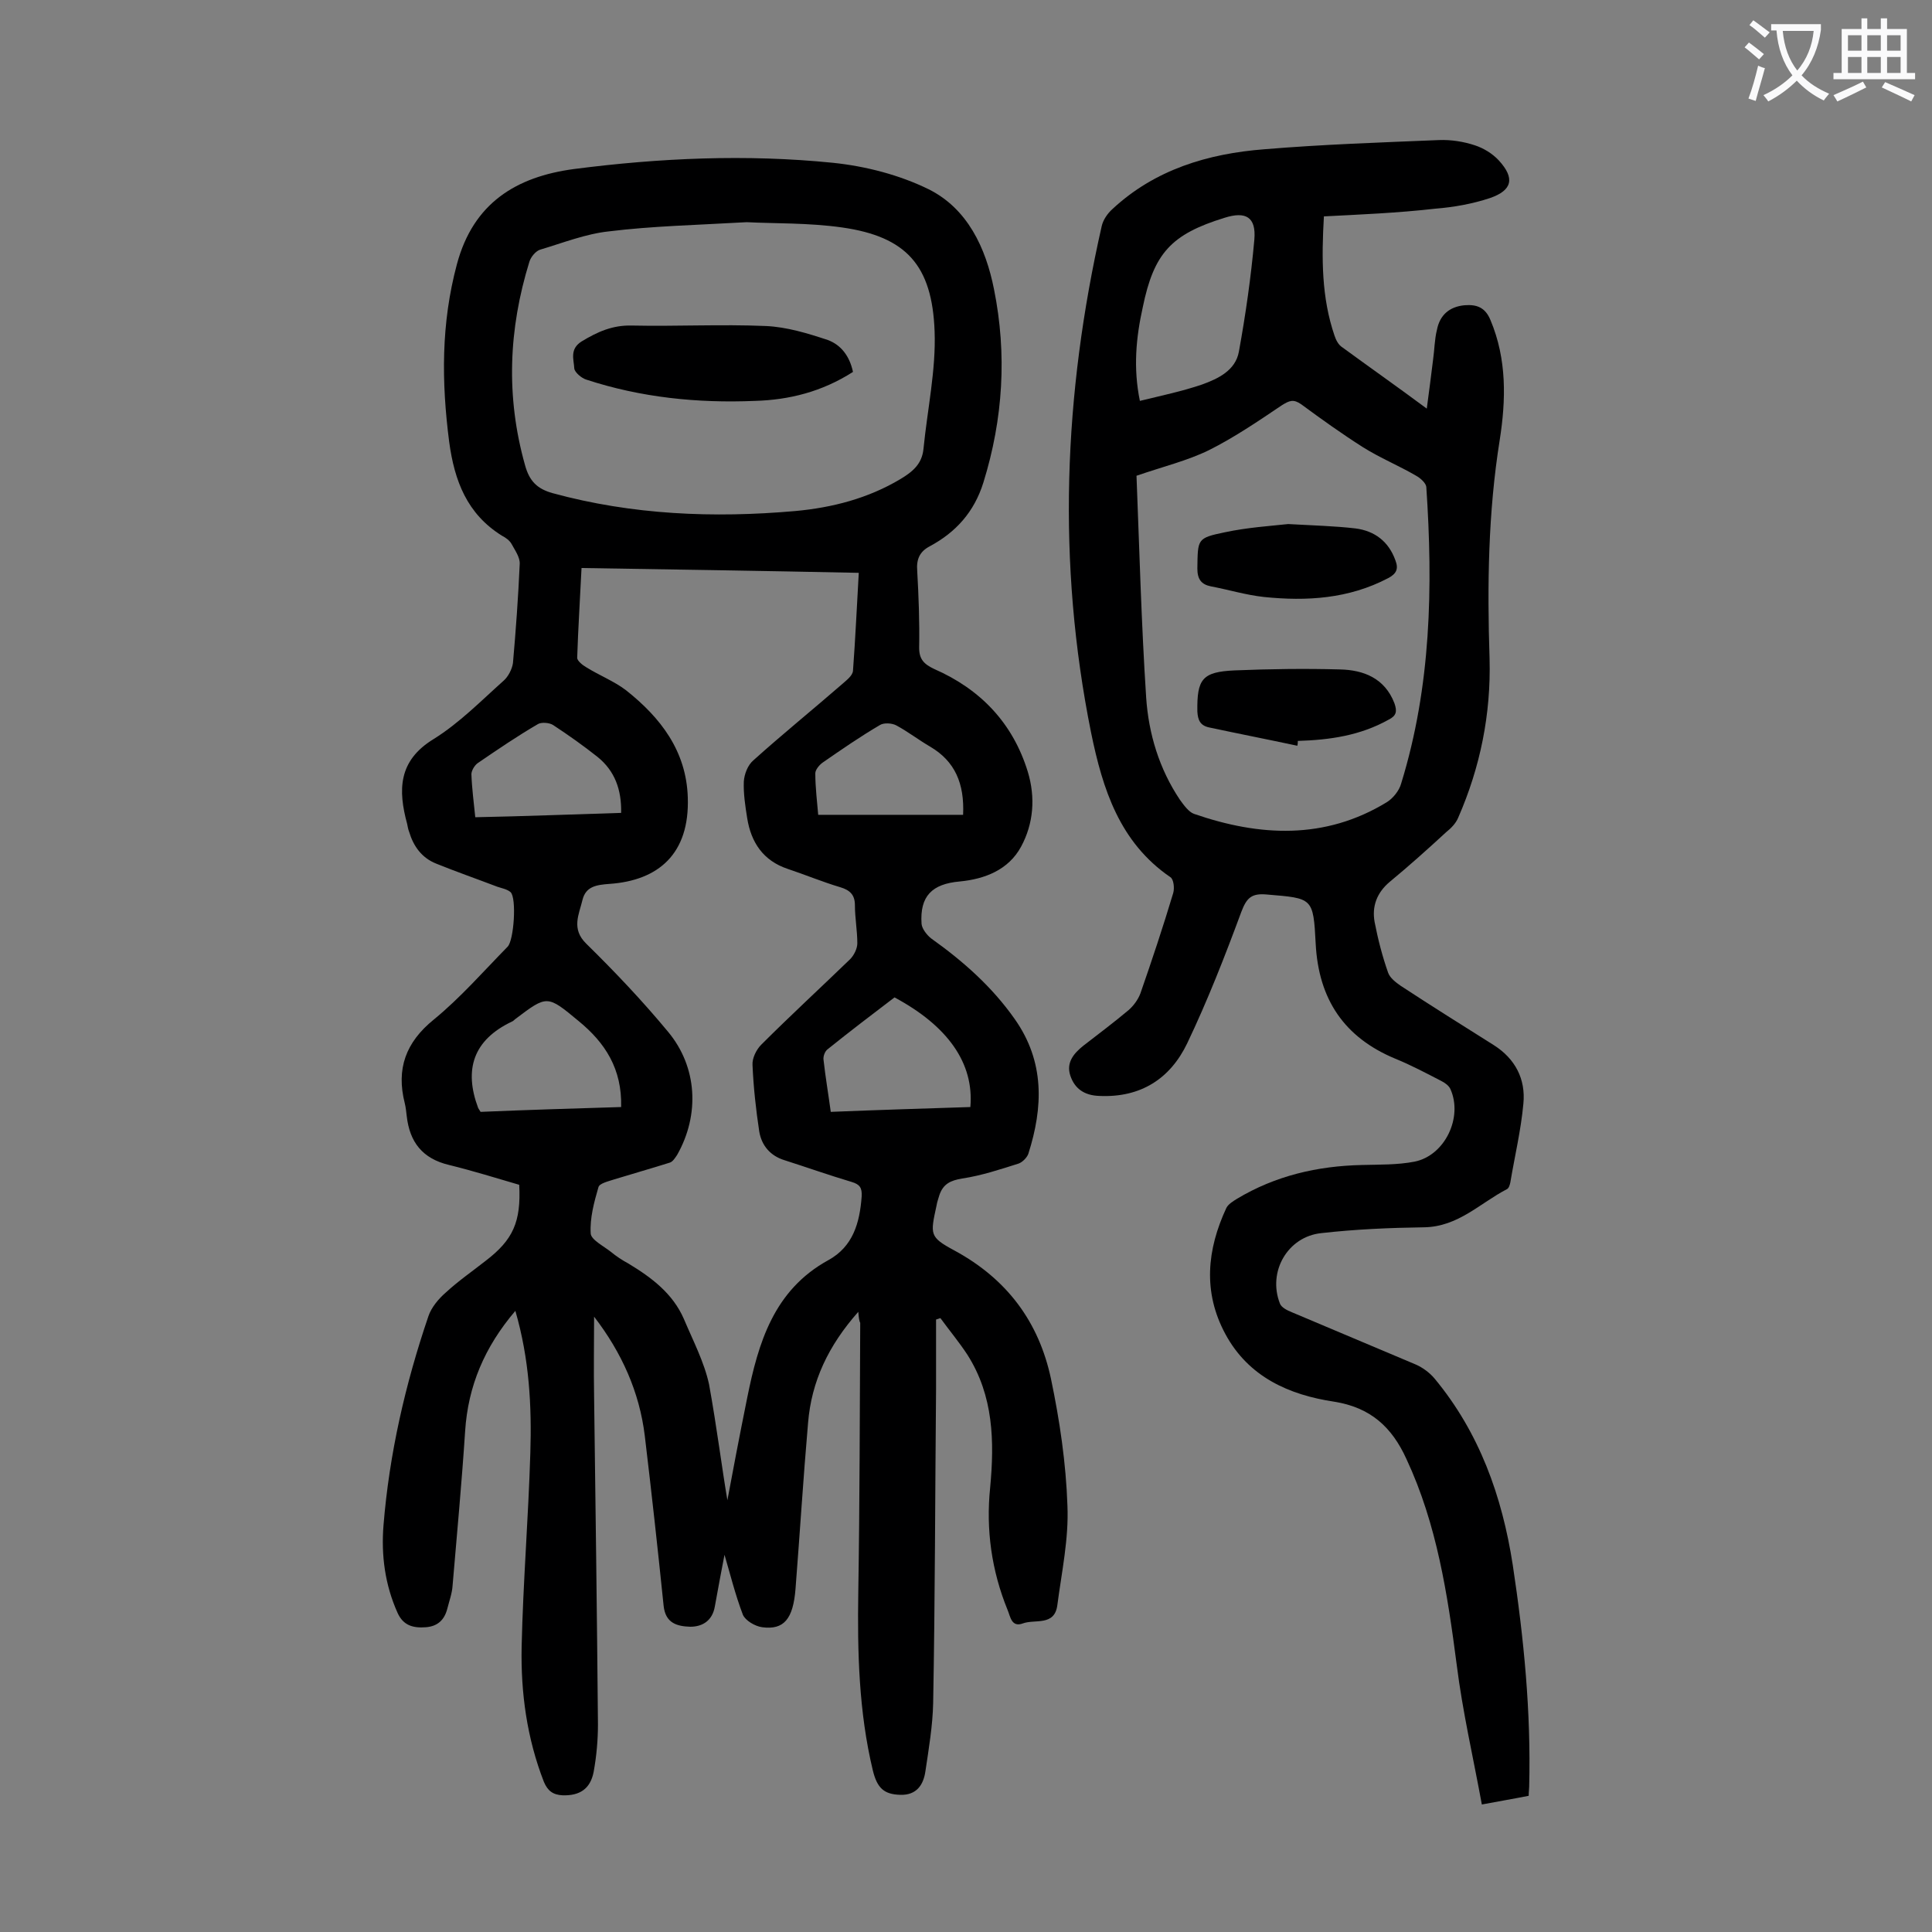 <svg enable-background="new 0 0 400 400" viewBox="0 0 400 400" xmlns="http://www.w3.org/2000/svg"><rect x="0" y="0" width="400" height="400" fill="#808080" stroke="none"/><g fill="#000001"><path d="m177.7 271.6c-6.2 7-9.7 14.4-10.4 23-1 11.5-1.7 22.9-2.6 34.4-.5 6.2-2.4 8.5-6.9 7.9-1.5-.2-3.5-1.4-4-2.6-1.6-4.2-2.7-8.7-3.8-12.4-.6 3-1.3 6.9-2 10.7-.5 2.9-2.5 4.2-5.1 4.2-2.7-.1-5.1-.7-5.5-4.3-1.2-11.7-2.5-23.5-3.9-35.2-1.1-9.1-4.8-17.3-10.5-24.7 0 5.5-.1 10.9 0 16.4.3 22.7.6 45.3.8 68 0 3.3-.3 6.6-.9 9.9-.7 3.5-2.9 4.9-6.4 4.8-2-.1-3.1-.9-3.9-2.8-3.5-9-4.8-18.4-4.6-28 .3-13.4 1.4-26.7 1.8-40.1.3-9.7-.2-19.4-3.1-29.4-6.4 7.5-9.8 15.6-10.4 24.9-.7 10.7-1.7 21.4-2.6 32-.1 1.6-.7 3.2-1.1 4.8-.6 2.3-2 3.6-4.4 3.8-2.6.2-4.7-.3-5.9-3-2.6-5.8-3.4-11.9-2.9-18.1 1.2-14.8 4.5-29.2 9.3-43.3.6-1.8 2.1-3.6 3.6-4.9 2.6-2.4 5.5-4.4 8.3-6.6 5.6-4.3 7.3-8 6.9-15.7-4.8-1.4-9.6-2.9-14.5-4.1-5.5-1.3-8.2-4.7-8.8-10.2-.1-.9-.2-1.8-.4-2.6-1.8-7.1.2-12.6 6-17.3 5.5-4.5 10.3-10 15.3-15.1 1.3-1.3 1.9-10.1.6-11.3-.7-.6-1.8-.8-2.7-1.1-4.2-1.6-8.5-3.1-12.7-4.8-3-1.2-4.7-3.6-5.6-6.6-.2-.5-.3-1.1-.4-1.6-1.9-7-1.9-13.1 5.5-17.6 5.3-3.3 9.8-7.9 14.5-12.1.9-.8 1.7-2.3 1.9-3.6.6-6.8 1.1-13.7 1.4-20.5.1-1.4-1-2.9-1.7-4.2-.4-.7-1.2-1.3-2-1.7-7.2-4.5-9.8-11.3-10.9-19.4-1.6-12.4-1.7-24.5 1.6-36.8 3.4-12.7 12.3-18.1 24.2-19.7 17.8-2.3 35.7-3.1 53.6-1.3 6.8.7 13.8 2.5 19.9 5.5 8 4 11.8 12.1 13.5 20.7 2.7 13.4 1.9 26.8-2.2 40-1.9 6.1-5.7 10.3-11.1 13.2-2.1 1.1-2.8 2.7-2.6 5.1.3 5.3.5 10.6.4 15.9 0 2.4 1 3.4 3.1 4.4 9.6 4.2 16.3 11.2 19.4 21.3 1.6 5.3 1.2 10.7-1.4 15.5s-7.5 6.7-12.7 7.2c-5.7.5-8.3 3-7.9 8.8.1 1 1.1 2.3 2 3 6.6 4.7 12.6 10 17.3 16.7 6.2 8.8 5.9 18.2 2.8 27.9-.3.8-1.2 1.7-2 2-3.8 1.2-7.7 2.5-11.7 3.1-2.4.4-3.9 1.1-4.7 3.4-.2.7-.5 1.5-.6 2.2-1.3 6-1.5 6.5 3.7 9.3 10.9 5.9 17.5 14.8 20 26.6 1.8 8.6 3.1 17.4 3.4 26.2.3 6.9-1.2 13.8-2.1 20.7-.6 4.3-4.6 2.8-7.1 3.7-2.4.9-2.6-1.4-3.2-2.8-3.3-8.1-4.5-16.6-3.6-25.3.9-9.6.7-19-4.7-27.5-1.7-2.6-3.7-5-5.6-7.6-.3.1-.6.2-.9.3v14.4c-.2 21.7-.2 43.3-.6 65-.1 4.7-.9 9.4-1.6 14.1-.4 2.8-1.8 5-5.2 4.9s-4.8-1.4-5.7-5.1c-2.9-12.1-3.2-24.5-3-36.9.3-18.6.3-37.1.4-55.7-.2-.4-.3-1-.4-2.3zm-27.1 39c1-5.4 2.5-13.3 4.1-21.2 2.3-11.4 5.5-22.3 16.8-28.5 5.1-2.8 6.5-7.7 6.9-13.2.1-1.8-.4-2.5-2.1-3-4.7-1.4-9.2-3-13.9-4.5-2.9-.9-4.7-3-5.2-5.9-.7-4.6-1.2-9.2-1.4-13.8-.1-1.4.8-3.2 1.8-4.2 6-6 12.3-11.8 18.4-17.7.8-.8 1.5-2.2 1.5-3.3 0-2.6-.5-5.3-.5-7.9 0-2.1-1-3.1-3-3.7-3.7-1.1-7.3-2.6-10.9-3.8-5.1-1.7-7.6-5.5-8.4-10.5-.4-2.5-.8-5.1-.7-7.6.1-1.5.8-3.4 2-4.4 6-5.4 12.3-10.5 18.4-15.8.9-.8 2.1-1.7 2.2-2.7.5-6.7.8-13.4 1.2-20.3-19.3-.4-38.1-.7-57.4-1-.3 6.3-.7 12.4-.9 18.6 0 .6 1.1 1.5 1.8 1.9 2.7 1.7 5.8 2.9 8.3 4.8 7.2 5.7 12.5 12.6 12.8 22.2.4 11.7-6.1 17.2-16.2 17.9-2.7.2-4.9.5-5.6 3.3-.7 3-2.4 6 .8 9.1 5.9 5.8 11.6 11.8 16.9 18.2 6.1 7.3 6.6 17.2 1.9 25.5-.4.6-.9 1.4-1.5 1.6-3.8 1.2-7.7 2.3-11.6 3.5-1.2.4-3 .8-3.2 1.6-.9 3.1-1.8 6.4-1.6 9.6.1 1.3 2.7 2.6 4.2 3.8 1.1.9 2.3 1.7 3.6 2.4 4.8 2.9 9.2 6.2 11.5 11.5 1.9 4.5 4.2 8.9 5.2 13.5 1.6 8.8 2.7 17.6 3.8 24zm4-264.6c-10.5.6-19.6.8-28.5 1.9-4.8.5-9.6 2.4-14.3 3.8-.9.3-1.9 1.5-2.2 2.5-4.3 13.9-4.9 27.9-.9 42.1.9 3.3 2.5 4.9 5.7 5.8 16.5 4.5 33.3 5.2 50.3 3.7 7.6-.7 15-2.6 21.7-6.6 2.5-1.5 4.5-3.1 4.8-6.3.8-8.1 2.6-16.3 2.3-24.3-.5-13.7-5.9-19.6-19.1-21.5-7-1-14.1-.8-19.8-1.1zm-26 183.2c.2-7.9-3.3-13.3-8.8-17.8-6.5-5.4-6.5-5.4-13-.5-.3.2-.5.5-.8.6-8 3.8-10 9.9-7 17.9.1.2.2.3.5.8 9.5-.4 19.1-.7 29.1-1zm56.6-22.7c-4.6 3.5-9.2 7-13.8 10.7-.6.4-1 1.5-.9 2.2.4 3.6 1 7.1 1.5 10.8 9.9-.4 19.5-.7 28.9-1 .8-9.1-4.7-16.8-15.7-22.7zm14.2-37.8c.3-6.5-1.7-11.1-6.8-14.1-2.4-1.4-4.6-3.1-7-4.4-.9-.5-2.6-.6-3.4-.1-4.1 2.4-8 5.1-11.9 7.8-.7.5-1.5 1.5-1.5 2.2 0 3 .4 6.1.6 8.6zm-70.8-.4c.1-4.8-1.3-8.7-4.9-11.6-2.9-2.3-6-4.5-9.2-6.6-.8-.5-2.4-.6-3.1-.2-4.3 2.5-8.4 5.3-12.5 8.1-.7.5-1.3 1.6-1.3 2.3.1 2.9.5 5.9.8 8.9 10.2-.2 20.2-.6 30.2-.9z"/><path d="m274.1 44.8c-.5 8.7-.5 16.8 2.2 24.7.3.9.8 1.9 1.6 2.4 5.6 4.1 11.3 8.1 17.5 12.7.5-3.7.9-6.9 1.3-10.1.3-2.1.3-4.2.8-6.2.6-3.1 2.6-4.8 5.7-5.1 2.5-.2 4.3.4 5.4 3.1 3.4 8.1 3.2 16.5 1.9 24.8-2.4 15-2.6 30.1-2.1 45.3.3 11.4-1.9 22.4-6.5 32.9-.5 1.2-1.5 2.2-2.5 3-3.8 3.5-7.7 7-11.7 10.3-2.6 2.2-3.7 5-3.1 8.3.7 3.6 1.6 7.1 2.8 10.5.4 1.1 1.6 2 2.6 2.7 6.4 4.2 12.8 8.2 19.3 12.3 4.4 2.8 6.6 7 6.1 12.1-.5 5.5-1.8 10.9-2.7 16.3-.1.5-.3 1.2-.7 1.4-5.6 2.9-10.1 7.8-17.2 7.9s-14.1.4-21.2 1.2c-7 .7-11.2 8-8.6 14.6.3.8 1.5 1.4 2.5 1.8 8.5 3.6 17.1 7.2 25.6 10.8 1.4.6 2.9 1.7 3.9 2.9 9.3 11.2 14 24.4 16.2 38.6 2.3 15.2 3.8 30.5 3.4 45.9 0 .5-.1 1.1-.1 1.9-3 .6-6 1.1-9.7 1.8-1.8-9.8-4-19.3-5.2-28.9-1.9-14.6-4.1-29.1-10.4-42.6-3-6.6-7.4-10.7-15-11.9-9.3-1.4-17.7-5.1-22.5-14-4.7-8.7-3.8-17.5.2-26.1.4-.8 1.4-1.4 2.2-1.9 8-4.8 16.7-6.8 25.9-7 3.6-.1 7.3 0 10.9-.7 6.3-1.3 10-9.2 7.4-15-.3-.7-1.1-1.3-1.9-1.7-3.1-1.6-6.3-3.3-9.5-4.6-10.6-4.4-15.9-12.3-16.5-23.8-.5-9.6-.6-9.4-10.1-10.2-3.2-.3-4.2.7-5.3 3.6-3.4 9.2-7 18.4-11.2 27.2-3.5 7.3-9.6 11.3-18.2 10.9-3.1-.1-5.1-1.5-6-4.2s.7-4.6 2.7-6.2c3.1-2.4 6.3-4.8 9.4-7.4 1-.9 1.9-2.1 2.4-3.4 2.4-6.9 4.7-13.8 6.8-20.8.3-1 .1-2.9-.6-3.3-10.5-7.2-14-18.2-16.4-29.9-7.1-35.2-5.7-70.1 2.2-104.9.3-1.3 1.2-2.6 2.2-3.5 8.8-8.2 19.8-11.5 31.5-12.4 12-1 24-1.4 36.1-1.9 2.5-.1 5.1.3 7.5 1.1 1.8.6 3.6 1.7 4.9 3.1 3.4 3.7 2.8 6.2-1.8 7.8-3.6 1.2-7.5 1.9-11.3 2.2-7.9.9-15.4 1.2-23.1 1.6zm-38.8 53.7c.6 15.2 1 30.6 2 45.9.5 7.5 2.7 14.8 7 21.2.8 1.1 1.8 2.5 2.9 2.9 13.6 4.7 27.1 5.4 39.9-2.4 1.3-.8 2.6-2.4 3-3.9 6.2-20.1 6.6-40.7 5.2-61.4-.1-.8-1.2-1.8-2.1-2.3-3.6-2.1-7.5-3.7-11-5.9-4.4-2.8-8.6-5.8-12.8-8.9-1.6-1.1-2.4-.8-4 .2-4.9 3.3-9.9 6.7-15.1 9.3-4.5 2.2-9.5 3.4-15 5.3zm.7-15.5c4.5-1.1 8.8-2 12.9-3.4 3.3-1.2 6.9-2.9 7.6-6.8 1.4-7.7 2.5-15.4 3.2-23.2.4-4.7-1.8-5.9-6.2-4.5-11 3.4-14.6 7.3-16.9 18.5-1.4 6.3-2 12.6-.6 19.4z"/><path d="m176.6 77c-6.4 4.1-13.2 5.8-20.3 6-11.9.5-23.6-.7-34.9-4.4-1-.3-2.4-1.5-2.5-2.3-.1-1.9-1-4 1.5-5.6 3.3-2 6.4-3.4 10.4-3.3 9.3.2 18.5-.3 27.8.1 4.3.2 8.6 1.5 12.8 2.9 2.7 1 4.5 3.3 5.2 6.6z"/><path d="m266.7 108.5c5.3.3 9.6.4 13.9.9 4 .5 6.9 2.7 8.3 6.6.7 1.8.2 2.8-1.5 3.7-8.2 4.3-16.9 4.8-25.7 3.9-3.7-.4-7.3-1.5-11-2.2-2-.4-2.8-1.5-2.8-3.7.1-6.1-.1-6.3 5.7-7.5 4.7-1 9.4-1.3 13.1-1.7z"/><path d="m268.6 154.4c-6.1-1.3-12.2-2.5-18.3-3.8-1.8-.4-2.3-1.5-2.4-3.3-.1-6.7 1-8.2 7.7-8.5 7.3-.3 14.6-.4 21.8-.2 4.9.1 9.3 1.8 11.3 7 .6 1.7.4 2.6-1.2 3.4-5.9 3.3-12.2 4.2-18.8 4.4 0 .3 0 .6-.1 1z"/></g><path d="m362.1 8.8c1.1.8 2.1 1.6 3.1 2.4l-1 1.1c-1.3-1.1-2.3-2-3-2.5zm1.9 4.8c.5.2.9.4 1.4.5-.6 2.3-1.3 4.5-1.9 6.8l-1.5-.5c.8-2.1 1.4-4.3 2-6.8zm-1-9.4c1.3.9 2.4 1.8 3.4 2.5l-1 1.1c-1.4-1.2-2.4-2.1-3.2-2.6zm3.7 2.2v-1.4h10.3v1.2c-.5 3.6-1.8 6.8-4 9.4 1.5 1.6 3.4 2.8 5.7 3.8-.3.4-.7.8-1.1 1.4-2.3-1.1-4.1-2.5-5.6-4.1-1.6 1.6-3.6 3.1-5.9 4.3-.3-.5-.7-.9-1-1.3 2.4-1.1 4.4-2.5 6-4.1-1.9-2.5-3-5.6-3.3-9.3h-1.1zm8.8 0h-6.4c.3 3.3 1.3 6 3 8.2 2-2.3 3.1-5.1 3.4-8.2z" fill="#fafafb"/><path d="m385.3 3.8h1.3v2.2h2.8v-2.2h1.3v2.2h4.1v9.1h1.7v1.3h-16.9v-1.3h1.7v-9.1h4.1v-2.2zm.4 13.1.7 1.2c-1.8.9-3.8 1.9-6 2.9-.2-.4-.5-.8-.8-1.3 2.3-1 4.3-1.9 6.1-2.8zm-3.1-6.4h2.8v-3.2h-2.8zm0 4.6h2.8v-3.3h-2.8zm4-4.6h2.8v-3.2h-2.8zm0 4.6h2.8v-3.3h-2.8zm3.7 1.9c2.1.9 4.1 1.8 6.1 2.7l-.7 1.3c-2.2-1.1-4.2-2-6.1-2.9zm3.2-9.7h-2.8v3.2h2.8zm-2.8 7.8h2.8v-3.3h-2.8z" fill="#fafafb"/></svg>